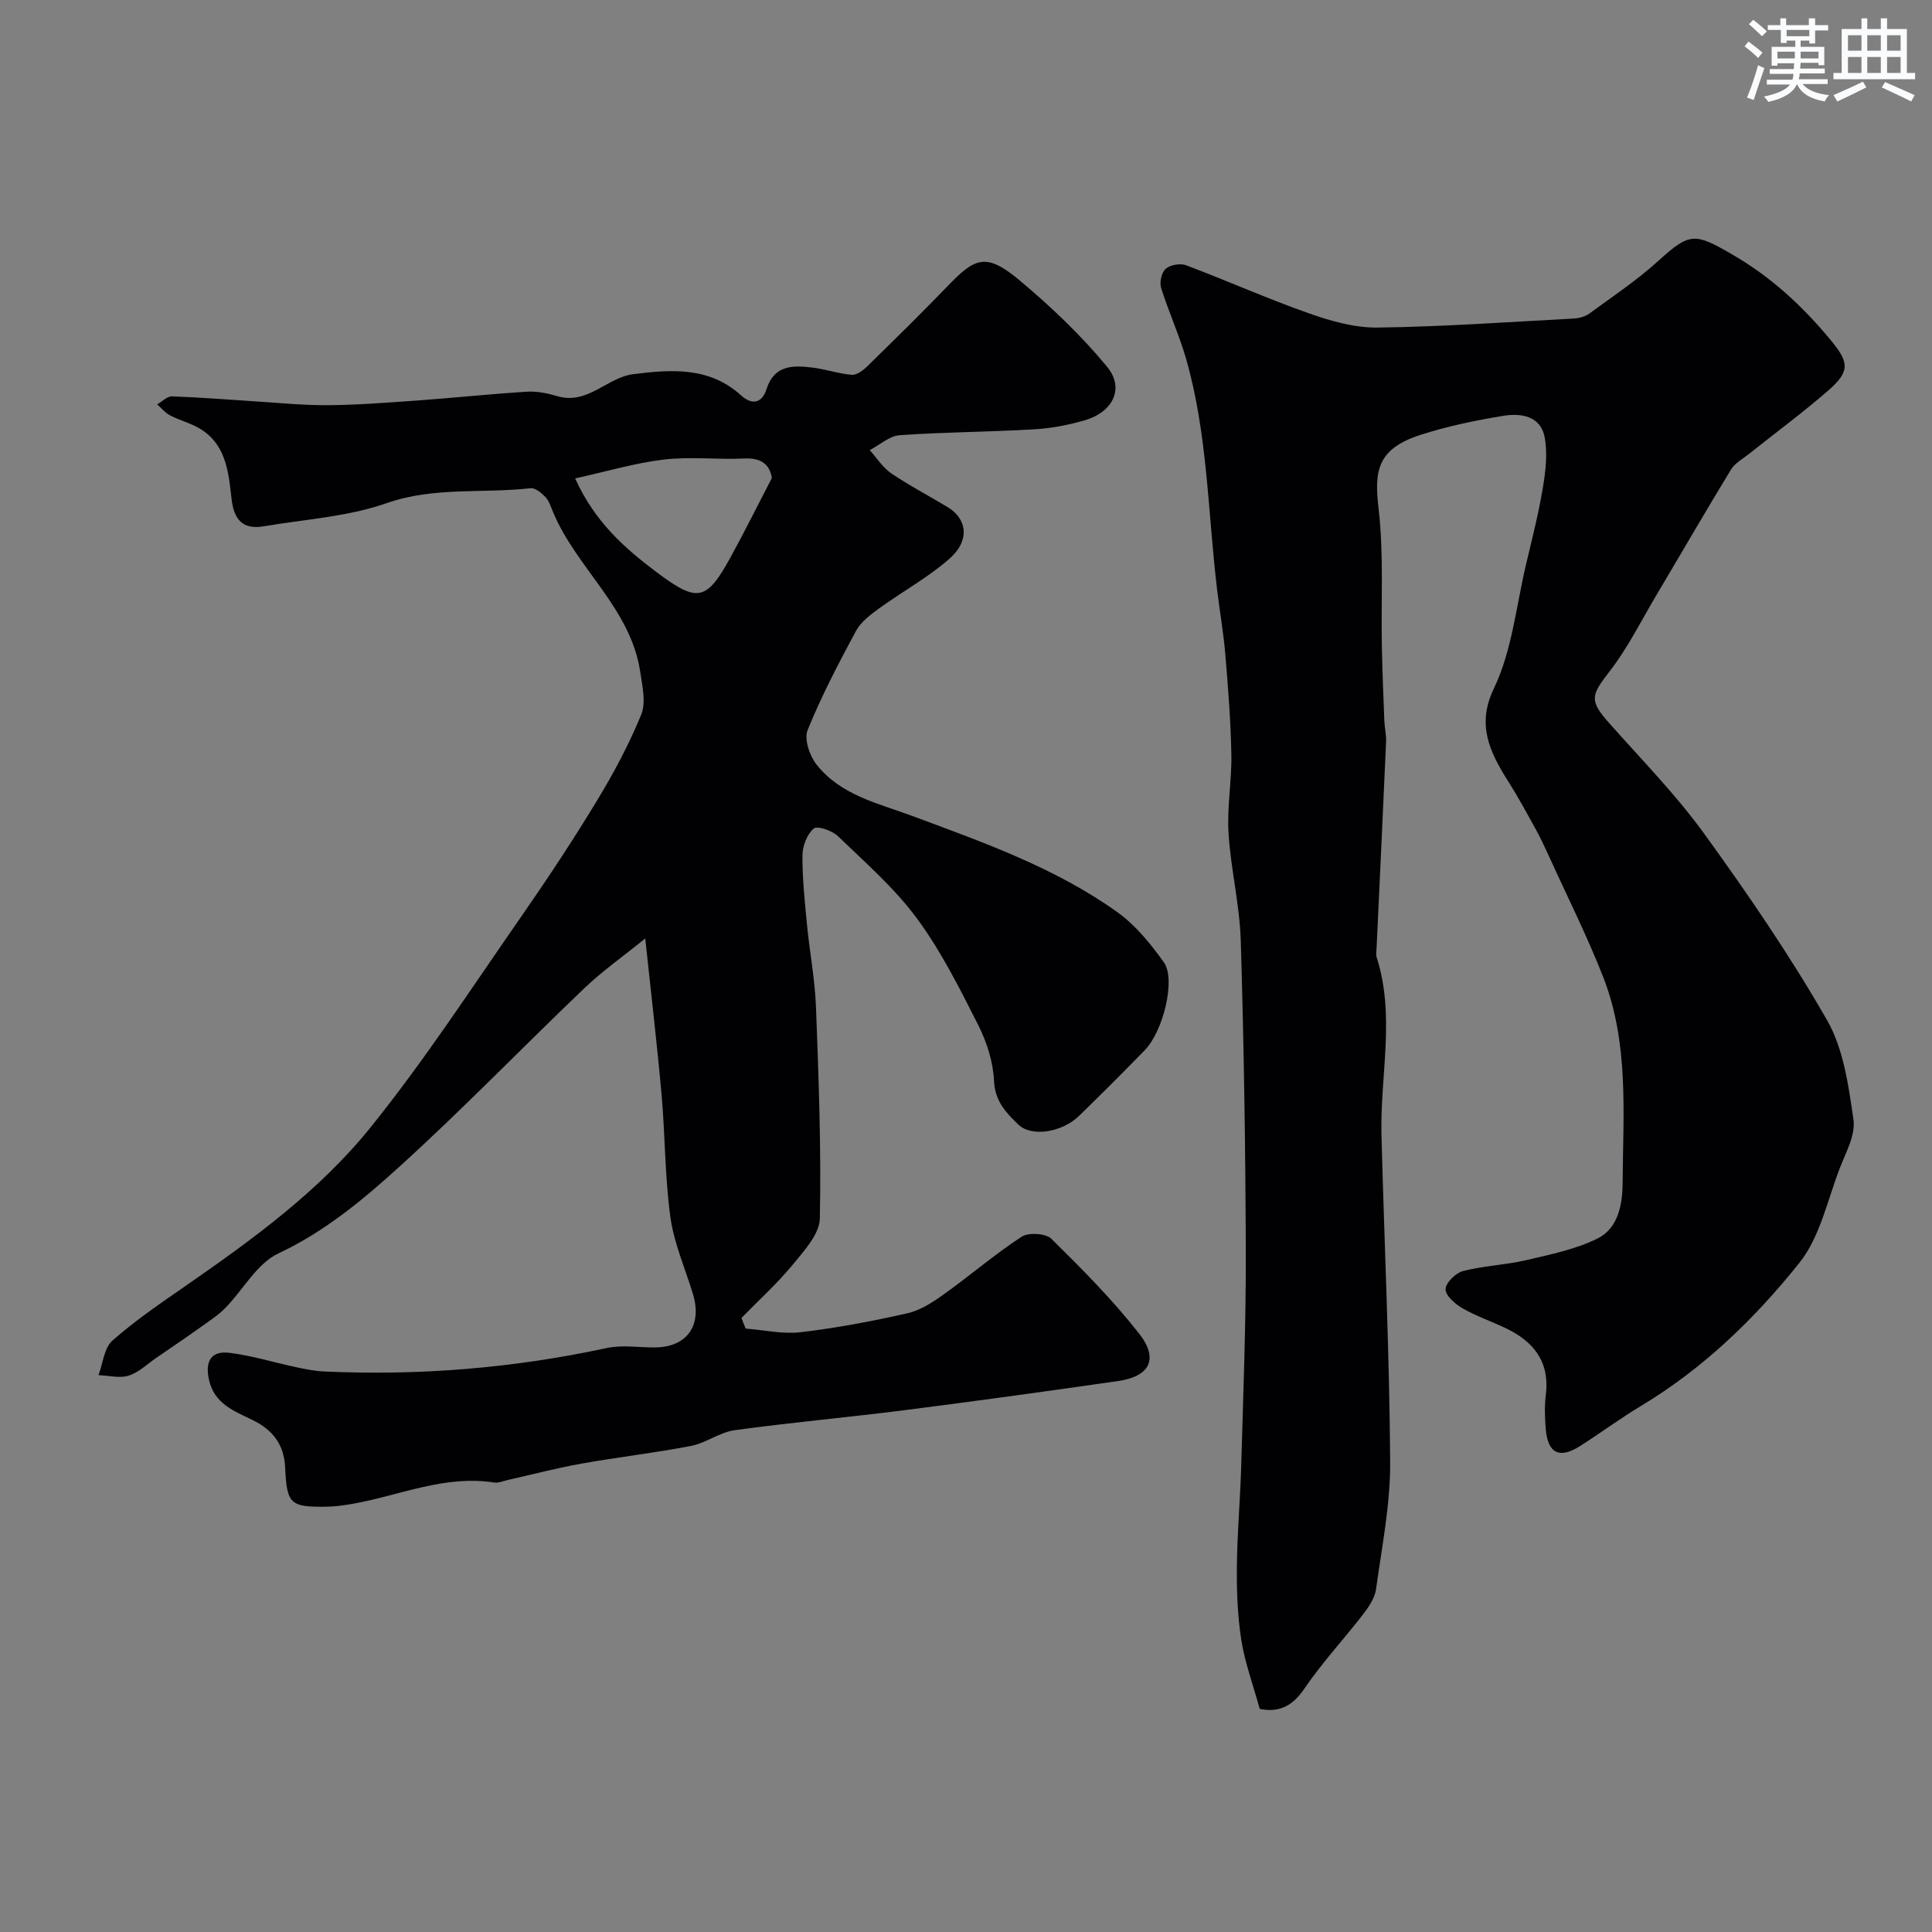<svg enable-background="new 0 0 400 400" viewBox="0 0 400 400" xmlns="http://www.w3.org/2000/svg"><rect x="0" y="0" width="400" height="400" fill="#808080" stroke="none"/><path d="m260.81 353.81c-1.42-5.16-3.09-9.64-3.81-14.27-.79-5.01-.97-10.16-.92-15.24.07-6.96.71-13.9.9-20.86.41-14.6.99-29.2.95-43.8-.06-21.6-.39-43.2-1.04-64.79-.22-7.48-2.07-14.9-2.54-22.39-.33-5.38.69-10.84.59-16.25-.13-6.95-.68-13.89-1.26-20.82-.37-4.4-1.14-8.76-1.67-13.14-1.95-16.06-1.95-32.4-6.48-48.09-1.43-4.94-3.61-9.66-5.14-14.58-.36-1.16.12-3.21.98-3.95.95-.81 3.01-1.16 4.2-.71 8.52 3.21 16.86 6.94 25.45 9.96 4.54 1.6 9.48 3.01 14.22 2.94 13.54-.18 27.06-1.15 40.59-1.87 1.09-.06 2.34-.39 3.21-1.02 4.85-3.55 9.89-6.91 14.32-10.94 6.53-5.95 7.59-5.73 15.12-1.4 8.14 4.68 14.69 10.74 20.58 17.87 3.69 4.47 4.08 6.35-.45 10.31-5.3 4.63-10.99 8.81-16.5 13.21-1.28 1.02-2.9 1.88-3.71 3.21-5.22 8.56-10.24 17.25-15.37 25.87-3.2 5.38-6 11.07-9.81 15.98-3.85 4.97-4.21 5.98-.03 10.7 6.66 7.51 13.75 14.73 19.62 22.83 9.05 12.5 17.81 25.3 25.47 38.66 3.43 5.98 4.44 13.57 5.46 20.59.46 3.15-1.57 6.77-2.83 10.03-2.57 6.66-4.09 14.26-8.37 19.61-9.21 11.53-19.89 21.87-32.76 29.6-4.33 2.6-8.39 5.62-12.65 8.33-4.27 2.72-6.68 1.52-7.1-3.54-.19-2.32-.28-4.69.01-6.99.88-6.95-2.55-11.17-8.43-13.94-2.95-1.39-6.06-2.46-8.86-4.08-1.5-.87-3.5-2.64-3.46-3.94.05-1.34 2.11-3.36 3.63-3.75 4.24-1.09 8.71-1.24 12.98-2.23 5.03-1.18 10.25-2.23 14.83-4.49 4.3-2.12 5.19-7.04 5.22-11.56.09-14.32 1.35-28.84-4.02-42.57-3.36-8.57-7.51-16.83-11.33-25.23-.81-1.78-1.64-3.56-2.58-5.27-1.86-3.37-3.69-6.77-5.75-10.01-3.95-6.23-6.55-11.82-2.99-19.22 3.78-7.87 4.64-17.16 6.7-25.85 1.24-5.22 2.57-10.43 3.45-15.72.57-3.4.99-7.03.4-10.36-.8-4.52-4.89-5.15-8.58-4.55-5.75.94-11.51 2.14-17.05 3.91-9.2 2.94-9.68 7.62-8.78 15.31 1.1 9.4.49 19.01.68 28.52.1 5.13.31 10.25.51 15.37.06 1.48.42 2.96.36 4.42-.62 14.2-1.3 28.39-1.96 42.58-.03.67-.18 1.39.01 1.99 3.91 12.2.68 24.57 1 36.86.59 22.53 1.65 45.06 1.8 67.6.06 8.78-1.72 17.58-2.92 26.34-.25 1.8-1.44 3.61-2.59 5.11-4.03 5.23-8.57 10.1-12.27 15.54-2.52 3.72-5.36 4.95-9.23 4.17z" fill="#010103"/><path d="m154.38 275.07c3.8.29 7.67 1.19 11.38.75 7.44-.88 14.84-2.27 22.14-3.93 2.69-.61 5.25-2.3 7.55-3.95 5.42-3.87 10.49-8.25 16.05-11.88 1.43-.94 5.02-.72 6.18.42 6.35 6.26 12.69 12.64 18.18 19.65 4.1 5.24 2.18 8.86-4.38 9.8-14.74 2.12-29.49 4.16-44.25 6.04-11.7 1.49-23.46 2.53-35.14 4.14-3.1.43-5.92 2.65-9.02 3.25-7.52 1.46-15.16 2.32-22.7 3.67-5.11.91-10.14 2.24-15.21 3.38-.96.21-1.97.68-2.87.53-10.12-1.59-19.35 2.6-28.96 4.35-1.93.35-3.9.64-5.85.66-7.39.08-8.1-.56-8.44-8.08-.22-4.81-2.56-7.85-6.81-9.9-3.75-1.82-7.84-3.33-8.95-8.25-.87-3.83.37-6.11 4.25-5.63 4.66.58 9.21 2 13.82 2.98 1.9.4 3.84.8 5.77.88 19.7.9 39.18-.69 58.48-4.85 3.19-.69 6.65-.11 9.98-.13 6.66-.04 9.87-4.57 7.88-11.09-1.61-5.28-3.91-10.46-4.66-15.86-1.15-8.35-1.08-16.87-1.82-25.29-.93-10.46-2.17-20.9-3.39-32.43-4.51 3.66-8.86 6.72-12.66 10.35-12.86 12.28-25.22 25.11-38.39 37.04-7.53 6.82-15.38 13.35-24.91 17.82-4.43 2.08-7.27 7.49-10.95 11.26-1.38 1.42-3.08 2.54-4.7 3.7-3.19 2.27-6.42 4.47-9.65 6.68-1.87 1.28-3.61 3.01-5.69 3.66-1.89.59-4.15-.02-6.25-.1.92-2.44 1.17-5.65 2.9-7.17 4.77-4.2 10.08-7.8 15.31-11.43 13.85-9.6 27.57-19.6 38.14-32.72 11.24-13.96 21.05-29.07 31.3-43.8 5.4-7.77 10.63-15.69 15.53-23.78 3.47-5.72 6.66-11.68 9.19-17.86 1.02-2.5.23-5.89-.2-8.81-1.97-13.24-13.22-21.48-18.08-33.18-.44-1.06-.8-2.25-1.55-3.05-.81-.85-2.11-1.94-3.07-1.83-9.93 1.13-19.96-.36-29.87 3.11-8.02 2.81-16.86 3.32-25.35 4.77-4.39.75-6.21-1.37-6.7-5.67-.64-5.62-1.12-11.54-6.94-14.76-1.84-1.02-3.93-1.56-5.8-2.54-1.01-.52-1.78-1.5-2.66-2.27 1.02-.58 2.06-1.68 3.06-1.65 5.44.17 10.86.62 16.29.96 5.27.32 10.54.89 15.8.86 6.1-.03 12.21-.51 18.3-.94 7.7-.55 15.39-1.37 23.1-1.85 2.07-.13 4.26.31 6.27.91 6.3 1.89 10.32-3.86 15.74-4.54 7.85-.99 15.77-1.58 22.33 4.39 2.32 2.1 4.35 1.58 5.26-1.27 1.63-5.1 5.53-4.97 9.56-4.48 2.72.33 5.38 1.27 8.1 1.49 1.02.08 2.34-.91 3.2-1.75 5.56-5.44 11.12-10.89 16.52-16.49 5.78-6 8-7.22 15.13-1.23 6.46 5.42 12.67 11.33 18.02 17.82 3.66 4.43 1.21 9.36-4.62 11.06-3.41.99-6.98 1.68-10.52 1.88-9.26.54-18.54.56-27.79 1.21-2.13.15-4.15 2.02-6.22 3.09 1.46 1.62 2.68 3.6 4.44 4.8 3.77 2.56 7.84 4.67 11.74 7.04 4.01 2.43 4.56 6.91.39 10.59-4.49 3.96-9.87 6.88-14.74 10.42-1.77 1.29-3.7 2.77-4.7 4.63-3.6 6.69-7.14 13.45-9.99 20.48-.76 1.87.4 5.3 1.83 7.12 5.01 6.4 12.84 8.06 19.99 10.72 14.68 5.47 29.52 10.69 42.37 19.91 3.75 2.69 6.85 6.54 9.57 10.34 2.51 3.51-.13 14.26-3.95 18.18-4.47 4.6-9.01 9.13-13.61 13.61-3.46 3.37-9.78 4.47-12.56 1.81-2.49-2.38-4.87-4.84-5.05-9.05-.17-3.93-1.5-8.06-3.29-11.61-3.83-7.56-7.67-15.25-12.67-22.03-4.63-6.28-10.68-11.55-16.34-17.02-1.2-1.16-4.27-2.22-5.02-1.59-1.39 1.17-2.32 3.61-2.34 5.53-.03 4.76.47 9.53.93 14.28.55 5.71 1.65 11.39 1.87 17.11.55 14.59 1.1 29.21.8 43.8-.07 3.26-3.27 6.73-5.63 9.6-3.23 3.92-7.04 7.36-10.6 11.01.27.75.57 1.48.87 2.2zm5.43-176.11c-.49-2.94-2.32-4.2-5.76-4.03-5.51.26-11.1-.43-16.54.21-5.97.7-11.82 2.45-18.44 3.91 4.11 9.05 10.26 14.44 16.84 19.39 8.57 6.44 10.37 6.04 15.48-3.31 2.86-5.25 5.53-10.6 8.42-16.17z" fill="#010103"/><g fill="#fafbfc"><path d="m361.2 9.6.8-1c.9.7 1.9 1.4 2.9 2.3l-.9 1.1c-1-1-2-1.8-2.8-2.4zm.5 10.6c.9-2.1 1.6-4.3 2.3-6.7.4.2.8.4 1.3.6-.7 2.1-1.5 4.3-2.2 6.6zm.4-15.2.9-.9c1 .8 2 1.6 2.8 2.4l-1 1c-.9-.9-1.8-1.7-2.7-2.5zm12.5-1.2h1.2v1.4h2.7v1.1h-2.7v2.7h-1.2v-.6h-1.8v1.3h4.9v3.8h-1.2v-.5h-3.7c0 .4-.1.9-.1 1.2h5.1v1h-5.2c0 .5-.1.9-.2 1.2h6v1h-5.2c1.1 1.3 2.9 2 5.5 2.3-.4.4-.7.8-.9 1.3-2.9-.5-4.8-1.6-5.7-3.5h-.1c-.8 1.7-2.7 2.9-5.9 3.6-.2-.4-.6-.8-.9-1.1 2.8-.6 4.6-1.4 5.4-2.5h-4.8v-1h5.3c.1-.3.2-.7.2-1.2h-4.9v-1h5c0-.4 0-.8.1-1.2h-3.5v.5h-1.2v-3.9h4.9v-1.3h-1.8v.5h-1.2v-2.7h-2.7v-1h2.6v-1.4h1.2v1.4h4.7v-1.4zm-6.6 8.3h3.6c0-.4 0-.9 0-1.4h-3.6zm1.9-4.6h4.7v-1.3h-4.7zm6.6 3.2h-3.7v1.4h3.7z"/><path d="m385.3 3.8h1.3v2.2h2.8v-2.2h1.3v2.2h4.1v9.1h1.7v1.3h-16.9v-1.3h1.7v-9.1h4.1v-2.2zm.4 13.1.7 1.2c-1.8.9-3.8 1.9-6 2.9-.2-.4-.5-.8-.8-1.3 2.3-1 4.3-1.9 6.1-2.8zm-3.1-6.4h2.8v-3.2h-2.8zm0 4.6h2.8v-3.3h-2.8zm4-4.6h2.8v-3.2h-2.8zm0 4.6h2.8v-3.3h-2.8zm3.7 1.9c2.1.9 4.1 1.8 6.1 2.7l-.7 1.3c-2.2-1.1-4.2-2-6.1-2.9zm3.2-9.7h-2.8v3.2h2.8zm-2.8 7.8h2.8v-3.3h-2.8z"/></g></svg>
